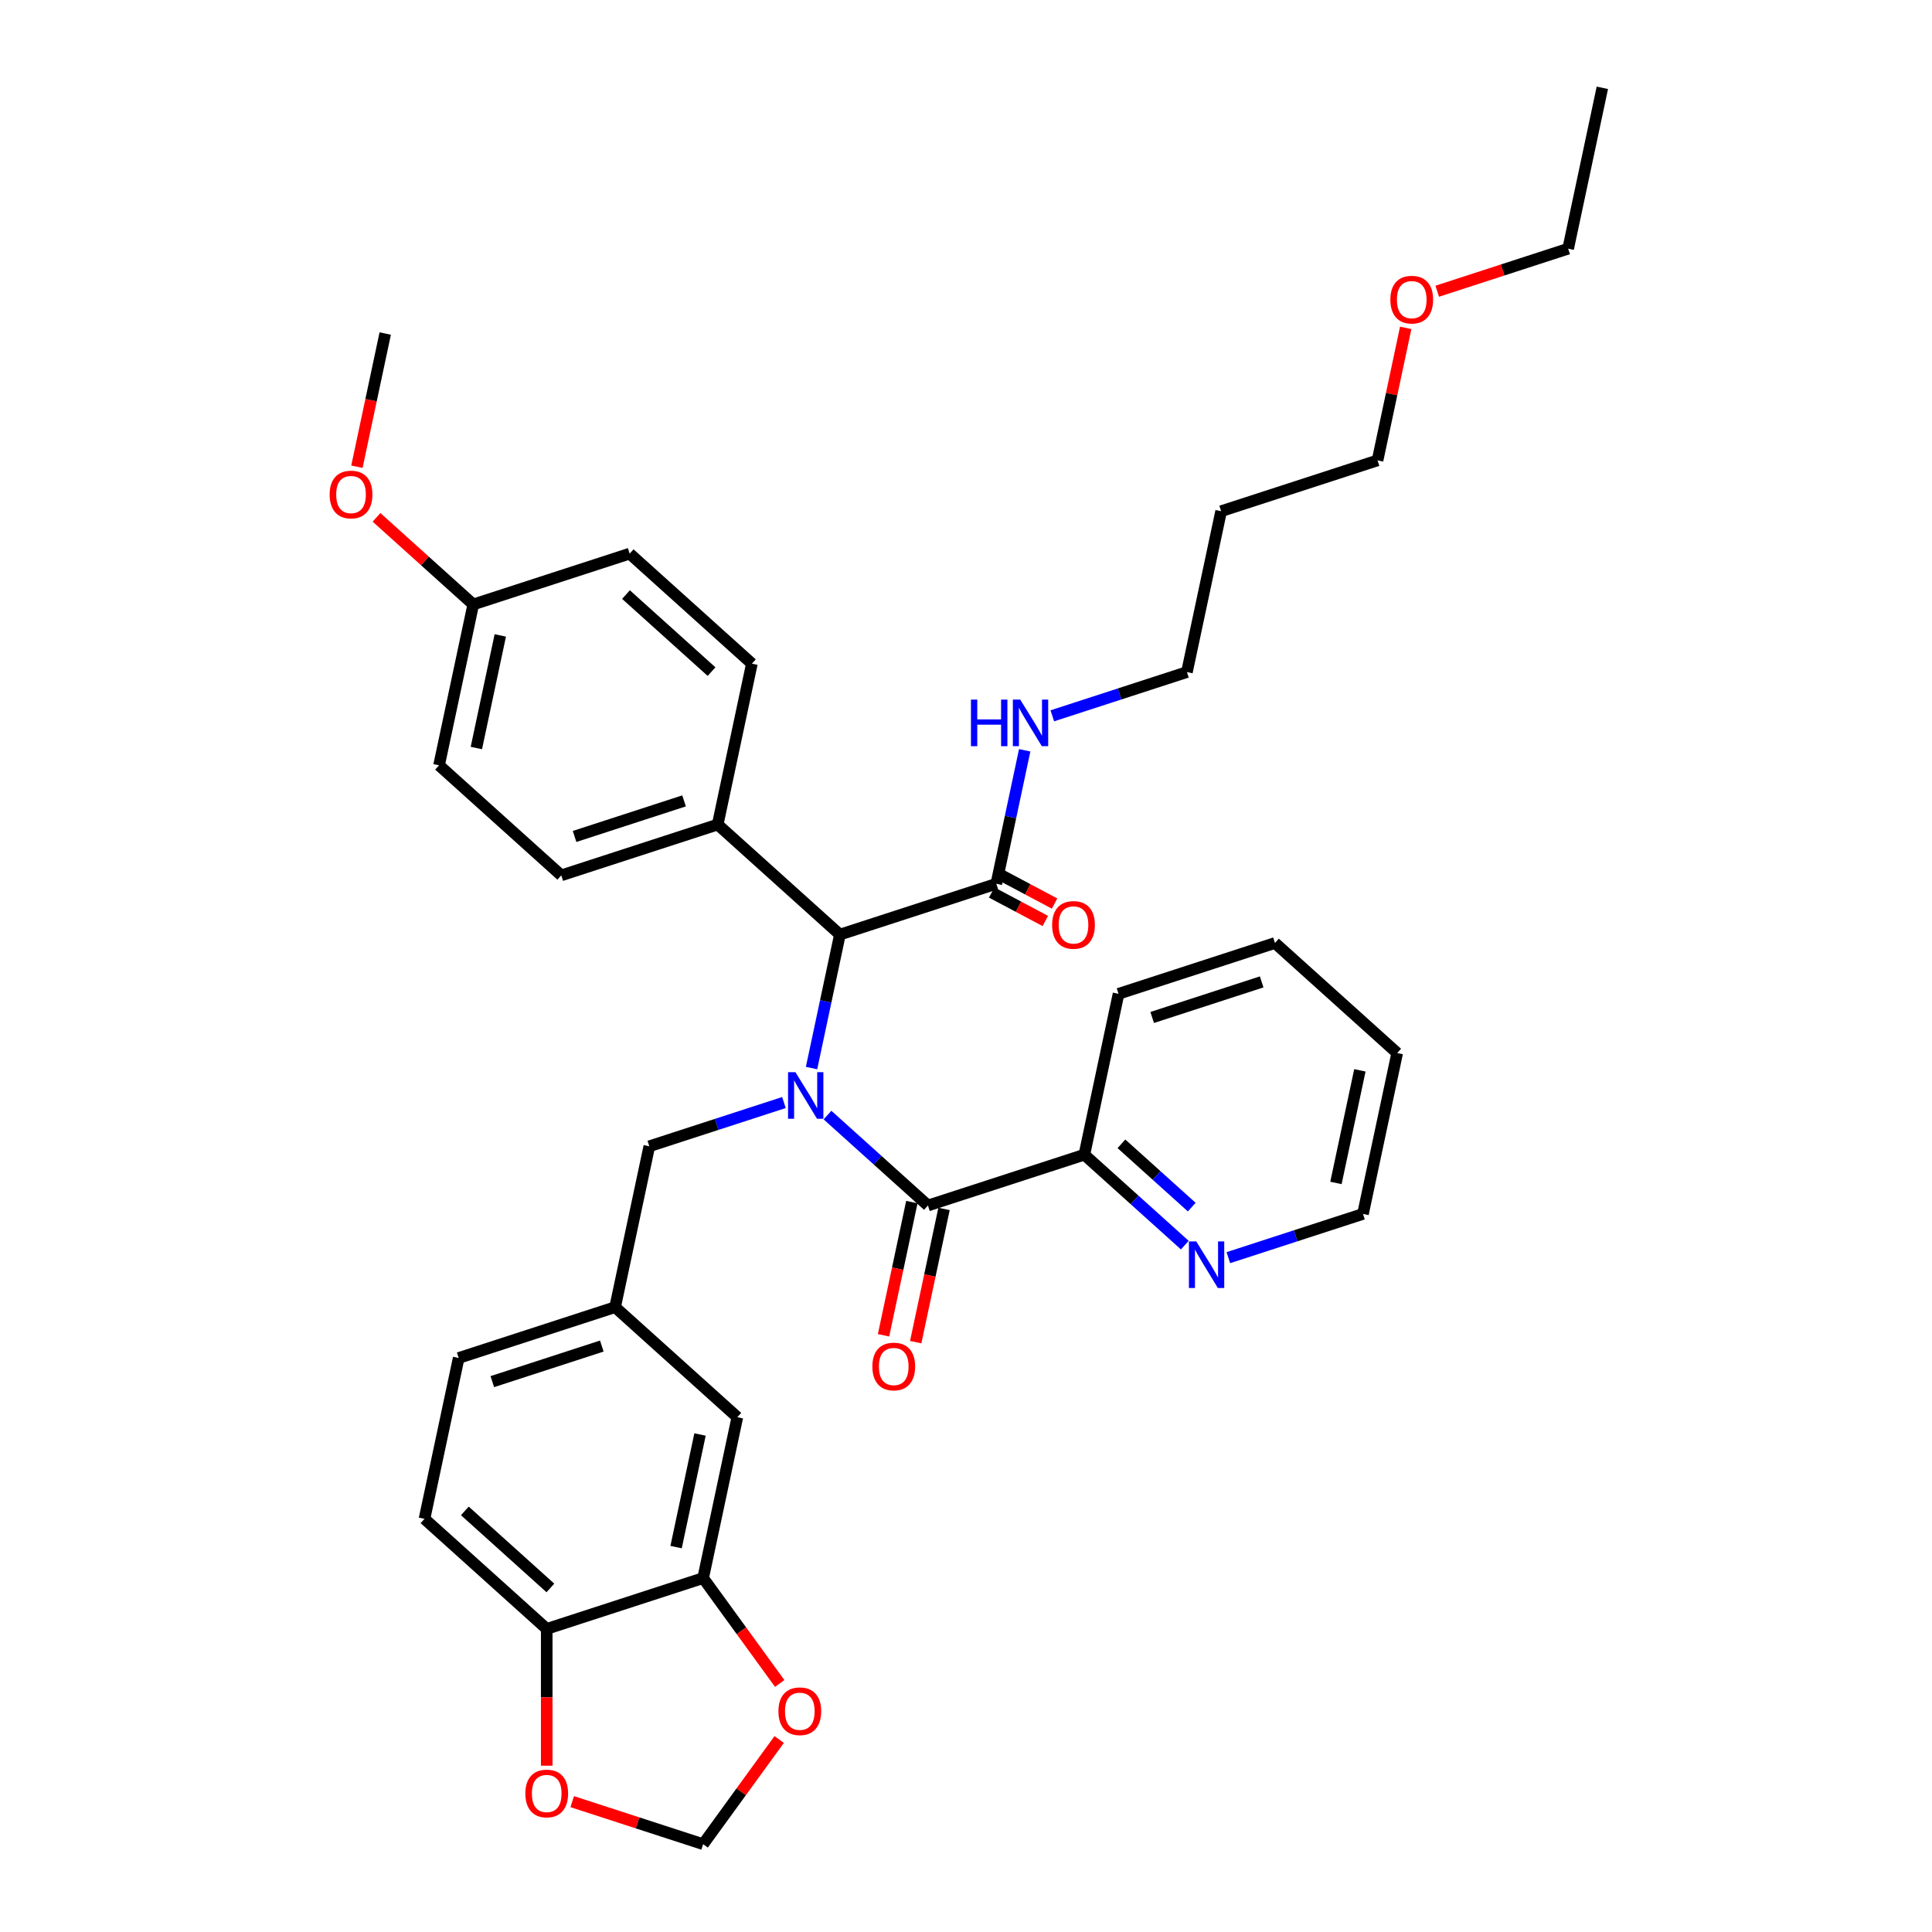 <?xml version='1.0' encoding='iso-8859-1'?>
<svg version='1.1' baseProfile='full'
              xmlns='http://www.w3.org/2000/svg'
                      xmlns:rdkit='http://www.rdkit.org/xml'
                      xmlns:xlink='http://www.w3.org/1999/xlink'
                  xml:space='preserve'
width='1000px' height='1000px' viewBox='0 0 1000 1000'>
<!-- END OF HEADER -->
<rect style='opacity:1.0;fill:#FFFFFF;stroke:none' width='1000' height='1000' x='0' y='0'> </rect>
<path class='bond-0' d='M 428.31,577.157 L 454.305,600.563' style='fill:none;fill-rule:evenodd;stroke:#0000FF;stroke-width:6px;stroke-linecap:butt;stroke-linejoin:miter;stroke-opacity:1' />
<path class='bond-0' d='M 454.305,600.563 L 480.301,623.969' style='fill:none;fill-rule:evenodd;stroke:#000000;stroke-width:6px;stroke-linecap:butt;stroke-linejoin:miter;stroke-opacity:1' />
<path class='bond-1' d='M 420.054,552.827 L 427.396,518.284' style='fill:none;fill-rule:evenodd;stroke:#0000FF;stroke-width:6px;stroke-linecap:butt;stroke-linejoin:miter;stroke-opacity:1' />
<path class='bond-1' d='M 427.396,518.284 L 434.738,483.742' style='fill:none;fill-rule:evenodd;stroke:#000000;stroke-width:6px;stroke-linecap:butt;stroke-linejoin:miter;stroke-opacity:1' />
<path class='bond-4' d='M 405.768,570.671 L 370.924,581.992' style='fill:none;fill-rule:evenodd;stroke:#0000FF;stroke-width:6px;stroke-linecap:butt;stroke-linejoin:miter;stroke-opacity:1' />
<path class='bond-4' d='M 370.924,581.992 L 336.079,593.314' style='fill:none;fill-rule:evenodd;stroke:#000000;stroke-width:6px;stroke-linecap:butt;stroke-linejoin:miter;stroke-opacity:1' />
<path class='bond-5' d='M 480.301,623.969 L 561.261,597.664' style='fill:none;fill-rule:evenodd;stroke:#000000;stroke-width:6px;stroke-linecap:butt;stroke-linejoin:miter;stroke-opacity:1' />
<path class='bond-10' d='M 471.974,622.2 L 464.646,656.674' style='fill:none;fill-rule:evenodd;stroke:#000000;stroke-width:6px;stroke-linecap:butt;stroke-linejoin:miter;stroke-opacity:1' />
<path class='bond-10' d='M 464.646,656.674 L 457.319,691.148' style='fill:none;fill-rule:evenodd;stroke:#FF0000;stroke-width:6px;stroke-linecap:butt;stroke-linejoin:miter;stroke-opacity:1' />
<path class='bond-10' d='M 488.627,625.739 L 481.3,660.213' style='fill:none;fill-rule:evenodd;stroke:#000000;stroke-width:6px;stroke-linecap:butt;stroke-linejoin:miter;stroke-opacity:1' />
<path class='bond-10' d='M 481.3,660.213 L 473.972,694.687' style='fill:none;fill-rule:evenodd;stroke:#FF0000;stroke-width:6px;stroke-linecap:butt;stroke-linejoin:miter;stroke-opacity:1' />
<path class='bond-2' d='M 434.738,483.742 L 515.698,457.437' style='fill:none;fill-rule:evenodd;stroke:#000000;stroke-width:6px;stroke-linecap:butt;stroke-linejoin:miter;stroke-opacity:1' />
<path class='bond-8' d='M 434.738,483.742 L 371.477,426.781' style='fill:none;fill-rule:evenodd;stroke:#000000;stroke-width:6px;stroke-linecap:butt;stroke-linejoin:miter;stroke-opacity:1' />
<path class='bond-15' d='M 513.301,461.947 L 527.175,469.323' style='fill:none;fill-rule:evenodd;stroke:#000000;stroke-width:6px;stroke-linecap:butt;stroke-linejoin:miter;stroke-opacity:1' />
<path class='bond-15' d='M 527.175,469.323 L 541.049,476.699' style='fill:none;fill-rule:evenodd;stroke:#FF0000;stroke-width:6px;stroke-linecap:butt;stroke-linejoin:miter;stroke-opacity:1' />
<path class='bond-15' d='M 518.096,452.927 L 531.97,460.303' style='fill:none;fill-rule:evenodd;stroke:#000000;stroke-width:6px;stroke-linecap:butt;stroke-linejoin:miter;stroke-opacity:1' />
<path class='bond-15' d='M 531.97,460.303 L 545.844,467.679' style='fill:none;fill-rule:evenodd;stroke:#FF0000;stroke-width:6px;stroke-linecap:butt;stroke-linejoin:miter;stroke-opacity:1' />
<path class='bond-16' d='M 515.698,457.437 L 523.04,422.895' style='fill:none;fill-rule:evenodd;stroke:#000000;stroke-width:6px;stroke-linecap:butt;stroke-linejoin:miter;stroke-opacity:1' />
<path class='bond-16' d='M 523.04,422.895 L 530.382,388.352' style='fill:none;fill-rule:evenodd;stroke:#0000FF;stroke-width:6px;stroke-linecap:butt;stroke-linejoin:miter;stroke-opacity:1' />
<path class='bond-3' d='M 363.943,816.808 L 381.642,733.541' style='fill:none;fill-rule:evenodd;stroke:#000000;stroke-width:6px;stroke-linecap:butt;stroke-linejoin:miter;stroke-opacity:1' />
<path class='bond-3' d='M 349.944,800.778 L 362.333,742.492' style='fill:none;fill-rule:evenodd;stroke:#000000;stroke-width:6px;stroke-linecap:butt;stroke-linejoin:miter;stroke-opacity:1' />
<path class='bond-7' d='M 363.943,816.808 L 383.759,844.083' style='fill:none;fill-rule:evenodd;stroke:#000000;stroke-width:6px;stroke-linecap:butt;stroke-linejoin:miter;stroke-opacity:1' />
<path class='bond-7' d='M 383.759,844.083 L 403.576,871.358' style='fill:none;fill-rule:evenodd;stroke:#FF0000;stroke-width:6px;stroke-linecap:butt;stroke-linejoin:miter;stroke-opacity:1' />
<path class='bond-37' d='M 363.943,816.808 L 282.983,843.113' style='fill:none;fill-rule:evenodd;stroke:#000000;stroke-width:6px;stroke-linecap:butt;stroke-linejoin:miter;stroke-opacity:1' />
<path class='bond-14' d='M 336.079,593.314 L 318.38,676.581' style='fill:none;fill-rule:evenodd;stroke:#000000;stroke-width:6px;stroke-linecap:butt;stroke-linejoin:miter;stroke-opacity:1' />
<path class='bond-11' d='M 561.261,597.664 L 587.256,621.07' style='fill:none;fill-rule:evenodd;stroke:#000000;stroke-width:6px;stroke-linecap:butt;stroke-linejoin:miter;stroke-opacity:1' />
<path class='bond-11' d='M 587.256,621.07 L 613.251,644.476' style='fill:none;fill-rule:evenodd;stroke:#0000FF;stroke-width:6px;stroke-linecap:butt;stroke-linejoin:miter;stroke-opacity:1' />
<path class='bond-11' d='M 580.451,592.033 L 598.648,608.418' style='fill:none;fill-rule:evenodd;stroke:#000000;stroke-width:6px;stroke-linecap:butt;stroke-linejoin:miter;stroke-opacity:1' />
<path class='bond-11' d='M 598.648,608.418 L 616.845,624.802' style='fill:none;fill-rule:evenodd;stroke:#0000FF;stroke-width:6px;stroke-linecap:butt;stroke-linejoin:miter;stroke-opacity:1' />
<path class='bond-29' d='M 561.261,597.664 L 578.96,514.398' style='fill:none;fill-rule:evenodd;stroke:#000000;stroke-width:6px;stroke-linecap:butt;stroke-linejoin:miter;stroke-opacity:1' />
<path class='bond-6' d='M 282.983,843.113 L 219.721,786.152' style='fill:none;fill-rule:evenodd;stroke:#000000;stroke-width:6px;stroke-linecap:butt;stroke-linejoin:miter;stroke-opacity:1' />
<path class='bond-6' d='M 284.885,821.917 L 240.603,782.044' style='fill:none;fill-rule:evenodd;stroke:#000000;stroke-width:6px;stroke-linecap:butt;stroke-linejoin:miter;stroke-opacity:1' />
<path class='bond-9' d='M 282.983,843.113 L 282.983,878.517' style='fill:none;fill-rule:evenodd;stroke:#000000;stroke-width:6px;stroke-linecap:butt;stroke-linejoin:miter;stroke-opacity:1' />
<path class='bond-9' d='M 282.983,878.517 L 282.983,913.922' style='fill:none;fill-rule:evenodd;stroke:#FF0000;stroke-width:6px;stroke-linecap:butt;stroke-linejoin:miter;stroke-opacity:1' />
<path class='bond-12' d='M 403.304,900.369 L 383.623,927.457' style='fill:none;fill-rule:evenodd;stroke:#FF0000;stroke-width:6px;stroke-linecap:butt;stroke-linejoin:miter;stroke-opacity:1' />
<path class='bond-12' d='M 383.623,927.457 L 363.943,954.545' style='fill:none;fill-rule:evenodd;stroke:#000000;stroke-width:6px;stroke-linecap:butt;stroke-linejoin:miter;stroke-opacity:1' />
<path class='bond-18' d='M 371.477,426.781 L 290.516,453.087' style='fill:none;fill-rule:evenodd;stroke:#000000;stroke-width:6px;stroke-linecap:butt;stroke-linejoin:miter;stroke-opacity:1' />
<path class='bond-18' d='M 354.071,414.535 L 297.399,432.949' style='fill:none;fill-rule:evenodd;stroke:#000000;stroke-width:6px;stroke-linecap:butt;stroke-linejoin:miter;stroke-opacity:1' />
<path class='bond-19' d='M 371.477,426.781 L 389.175,343.515' style='fill:none;fill-rule:evenodd;stroke:#000000;stroke-width:6px;stroke-linecap:butt;stroke-linejoin:miter;stroke-opacity:1' />
<path class='bond-39' d='M 296.177,932.527 L 330.06,943.536' style='fill:none;fill-rule:evenodd;stroke:#FF0000;stroke-width:6px;stroke-linecap:butt;stroke-linejoin:miter;stroke-opacity:1' />
<path class='bond-39' d='M 330.06,943.536 L 363.943,954.545' style='fill:none;fill-rule:evenodd;stroke:#000000;stroke-width:6px;stroke-linecap:butt;stroke-linejoin:miter;stroke-opacity:1' />
<path class='bond-27' d='M 635.793,650.963 L 670.638,639.641' style='fill:none;fill-rule:evenodd;stroke:#0000FF;stroke-width:6px;stroke-linecap:butt;stroke-linejoin:miter;stroke-opacity:1' />
<path class='bond-27' d='M 670.638,639.641 L 705.482,628.319' style='fill:none;fill-rule:evenodd;stroke:#000000;stroke-width:6px;stroke-linecap:butt;stroke-linejoin:miter;stroke-opacity:1' />
<path class='bond-13' d='M 381.642,733.541 L 318.38,676.581' style='fill:none;fill-rule:evenodd;stroke:#000000;stroke-width:6px;stroke-linecap:butt;stroke-linejoin:miter;stroke-opacity:1' />
<path class='bond-20' d='M 318.38,676.581 L 237.42,702.886' style='fill:none;fill-rule:evenodd;stroke:#000000;stroke-width:6px;stroke-linecap:butt;stroke-linejoin:miter;stroke-opacity:1' />
<path class='bond-20' d='M 311.497,696.718 L 254.825,715.132' style='fill:none;fill-rule:evenodd;stroke:#000000;stroke-width:6px;stroke-linecap:butt;stroke-linejoin:miter;stroke-opacity:1' />
<path class='bond-28' d='M 544.668,370.508 L 579.512,359.187' style='fill:none;fill-rule:evenodd;stroke:#0000FF;stroke-width:6px;stroke-linecap:butt;stroke-linejoin:miter;stroke-opacity:1' />
<path class='bond-28' d='M 579.512,359.187 L 614.357,347.865' style='fill:none;fill-rule:evenodd;stroke:#000000;stroke-width:6px;stroke-linecap:butt;stroke-linejoin:miter;stroke-opacity:1' />
<path class='bond-17' d='M 219.721,786.152 L 237.42,702.886' style='fill:none;fill-rule:evenodd;stroke:#000000;stroke-width:6px;stroke-linecap:butt;stroke-linejoin:miter;stroke-opacity:1' />
<path class='bond-22' d='M 290.516,453.087 L 227.255,396.126' style='fill:none;fill-rule:evenodd;stroke:#000000;stroke-width:6px;stroke-linecap:butt;stroke-linejoin:miter;stroke-opacity:1' />
<path class='bond-23' d='M 389.175,343.515 L 325.914,286.554' style='fill:none;fill-rule:evenodd;stroke:#000000;stroke-width:6px;stroke-linecap:butt;stroke-linejoin:miter;stroke-opacity:1' />
<path class='bond-23' d='M 368.294,347.623 L 324.011,307.751' style='fill:none;fill-rule:evenodd;stroke:#000000;stroke-width:6px;stroke-linecap:butt;stroke-linejoin:miter;stroke-opacity:1' />
<path class='bond-21' d='M 244.954,312.86 L 325.914,286.554' style='fill:none;fill-rule:evenodd;stroke:#000000;stroke-width:6px;stroke-linecap:butt;stroke-linejoin:miter;stroke-opacity:1' />
<path class='bond-25' d='M 244.954,312.86 L 219.92,290.32' style='fill:none;fill-rule:evenodd;stroke:#000000;stroke-width:6px;stroke-linecap:butt;stroke-linejoin:miter;stroke-opacity:1' />
<path class='bond-25' d='M 219.92,290.32 L 194.887,267.78' style='fill:none;fill-rule:evenodd;stroke:#FF0000;stroke-width:6px;stroke-linecap:butt;stroke-linejoin:miter;stroke-opacity:1' />
<path class='bond-36' d='M 244.954,312.86 L 227.255,396.126' style='fill:none;fill-rule:evenodd;stroke:#000000;stroke-width:6px;stroke-linecap:butt;stroke-linejoin:miter;stroke-opacity:1' />
<path class='bond-36' d='M 258.952,328.89 L 246.563,387.176' style='fill:none;fill-rule:evenodd;stroke:#000000;stroke-width:6px;stroke-linecap:butt;stroke-linejoin:miter;stroke-opacity:1' />
<path class='bond-24' d='M 632.056,264.598 L 614.357,347.865' style='fill:none;fill-rule:evenodd;stroke:#000000;stroke-width:6px;stroke-linecap:butt;stroke-linejoin:miter;stroke-opacity:1' />
<path class='bond-30' d='M 632.056,264.598 L 713.016,238.293' style='fill:none;fill-rule:evenodd;stroke:#000000;stroke-width:6px;stroke-linecap:butt;stroke-linejoin:miter;stroke-opacity:1' />
<path class='bond-32' d='M 184.736,241.581 L 192.064,207.107' style='fill:none;fill-rule:evenodd;stroke:#FF0000;stroke-width:6px;stroke-linecap:butt;stroke-linejoin:miter;stroke-opacity:1' />
<path class='bond-32' d='M 192.064,207.107 L 199.391,172.633' style='fill:none;fill-rule:evenodd;stroke:#000000;stroke-width:6px;stroke-linecap:butt;stroke-linejoin:miter;stroke-opacity:1' />
<path class='bond-26' d='M 727.592,169.719 L 720.304,204.006' style='fill:none;fill-rule:evenodd;stroke:#FF0000;stroke-width:6px;stroke-linecap:butt;stroke-linejoin:miter;stroke-opacity:1' />
<path class='bond-26' d='M 720.304,204.006 L 713.016,238.293' style='fill:none;fill-rule:evenodd;stroke:#000000;stroke-width:6px;stroke-linecap:butt;stroke-linejoin:miter;stroke-opacity:1' />
<path class='bond-31' d='M 743.91,150.739 L 777.792,139.73' style='fill:none;fill-rule:evenodd;stroke:#FF0000;stroke-width:6px;stroke-linecap:butt;stroke-linejoin:miter;stroke-opacity:1' />
<path class='bond-31' d='M 777.792,139.73 L 811.675,128.721' style='fill:none;fill-rule:evenodd;stroke:#000000;stroke-width:6px;stroke-linecap:butt;stroke-linejoin:miter;stroke-opacity:1' />
<path class='bond-38' d='M 705.482,628.319 L 723.181,545.053' style='fill:none;fill-rule:evenodd;stroke:#000000;stroke-width:6px;stroke-linecap:butt;stroke-linejoin:miter;stroke-opacity:1' />
<path class='bond-38' d='M 691.484,612.289 L 703.873,554.003' style='fill:none;fill-rule:evenodd;stroke:#000000;stroke-width:6px;stroke-linecap:butt;stroke-linejoin:miter;stroke-opacity:1' />
<path class='bond-35' d='M 578.96,514.398 L 659.92,488.092' style='fill:none;fill-rule:evenodd;stroke:#000000;stroke-width:6px;stroke-linecap:butt;stroke-linejoin:miter;stroke-opacity:1' />
<path class='bond-35' d='M 596.365,526.644 L 653.037,508.23' style='fill:none;fill-rule:evenodd;stroke:#000000;stroke-width:6px;stroke-linecap:butt;stroke-linejoin:miter;stroke-opacity:1' />
<path class='bond-33' d='M 811.675,128.721 L 829.374,45.455' style='fill:none;fill-rule:evenodd;stroke:#000000;stroke-width:6px;stroke-linecap:butt;stroke-linejoin:miter;stroke-opacity:1' />
<path class='bond-34' d='M 723.181,545.053 L 659.92,488.092' style='fill:none;fill-rule:evenodd;stroke:#000000;stroke-width:6px;stroke-linecap:butt;stroke-linejoin:miter;stroke-opacity:1' />
<path  class='atom-0' d='M 411.71 554.955
L 419.61 567.724
Q 420.393 568.984, 421.653 571.265
Q 422.913 573.546, 422.981 573.683
L 422.981 554.955
L 426.182 554.955
L 426.182 579.063
L 422.879 579.063
L 414.4 565.102
Q 413.413 563.467, 412.357 561.595
Q 411.336 559.722, 411.029 559.143
L 411.029 579.063
L 407.897 579.063
L 407.897 554.955
L 411.71 554.955
' fill='#0000FF'/>
<path  class='atom-8' d='M 402.912 885.745
Q 402.912 879.956, 405.773 876.721
Q 408.633 873.486, 413.979 873.486
Q 419.325 873.486, 422.185 876.721
Q 425.045 879.956, 425.045 885.745
Q 425.045 891.601, 422.151 894.938
Q 419.257 898.241, 413.979 898.241
Q 408.667 898.241, 405.773 894.938
Q 402.912 891.635, 402.912 885.745
M 413.979 895.517
Q 417.656 895.517, 419.631 893.066
Q 421.64 890.58, 421.64 885.745
Q 421.64 881.012, 419.631 878.628
Q 417.656 876.211, 413.979 876.211
Q 410.301 876.211, 408.292 878.594
Q 406.317 880.978, 406.317 885.745
Q 406.317 890.614, 408.292 893.066
Q 410.301 895.517, 413.979 895.517
' fill='#FF0000'/>
<path  class='atom-10' d='M 271.916 928.308
Q 271.916 922.519, 274.776 919.285
Q 277.637 916.05, 282.983 916.05
Q 288.328 916.05, 291.189 919.285
Q 294.049 922.519, 294.049 928.308
Q 294.049 934.165, 291.155 937.502
Q 288.26 940.805, 282.983 940.805
Q 277.671 940.805, 274.776 937.502
Q 271.916 934.199, 271.916 928.308
M 282.983 938.081
Q 286.66 938.081, 288.635 935.629
Q 290.644 933.143, 290.644 928.308
Q 290.644 923.575, 288.635 921.191
Q 286.66 918.774, 282.983 918.774
Q 279.305 918.774, 277.296 921.157
Q 275.321 923.541, 275.321 928.308
Q 275.321 933.177, 277.296 935.629
Q 279.305 938.081, 282.983 938.081
' fill='#FF0000'/>
<path  class='atom-11' d='M 451.535 707.304
Q 451.535 701.515, 454.396 698.28
Q 457.256 695.046, 462.602 695.046
Q 467.948 695.046, 470.808 698.28
Q 473.668 701.515, 473.668 707.304
Q 473.668 713.161, 470.774 716.498
Q 467.88 719.8, 462.602 719.8
Q 457.29 719.8, 454.396 716.498
Q 451.535 713.195, 451.535 707.304
M 462.602 717.076
Q 466.279 717.076, 468.254 714.625
Q 470.263 712.139, 470.263 707.304
Q 470.263 702.571, 468.254 700.187
Q 466.279 697.77, 462.602 697.77
Q 458.924 697.77, 456.915 700.153
Q 454.94 702.537, 454.94 707.304
Q 454.94 712.173, 456.915 714.625
Q 458.924 717.076, 462.602 717.076
' fill='#FF0000'/>
<path  class='atom-12' d='M 619.193 642.571
L 627.093 655.34
Q 627.876 656.6, 629.136 658.881
Q 630.396 661.162, 630.464 661.299
L 630.464 642.571
L 633.665 642.571
L 633.665 666.679
L 630.362 666.679
L 621.883 652.718
Q 620.896 651.083, 619.84 649.211
Q 618.819 647.338, 618.512 646.759
L 618.512 666.679
L 615.38 666.679
L 615.38 642.571
L 619.193 642.571
' fill='#0000FF'/>
<path  class='atom-16' d='M 544.577 478.741
Q 544.577 472.953, 547.437 469.718
Q 550.298 466.483, 555.644 466.483
Q 560.99 466.483, 563.85 469.718
Q 566.71 472.953, 566.71 478.741
Q 566.71 484.598, 563.816 487.935
Q 560.922 491.238, 555.644 491.238
Q 550.332 491.238, 547.437 487.935
Q 544.577 484.632, 544.577 478.741
M 555.644 488.514
Q 559.321 488.514, 561.296 486.062
Q 563.305 483.577, 563.305 478.741
Q 563.305 474.008, 561.296 471.625
Q 559.321 469.207, 555.644 469.207
Q 551.966 469.207, 549.957 471.591
Q 547.982 473.974, 547.982 478.741
Q 547.982 483.611, 549.957 486.062
Q 551.966 488.514, 555.644 488.514
' fill='#FF0000'/>
<path  class='atom-17' d='M 502.564 362.116
L 505.833 362.116
L 505.833 372.366
L 518.159 372.366
L 518.159 362.116
L 521.428 362.116
L 521.428 386.224
L 518.159 386.224
L 518.159 375.09
L 505.833 375.09
L 505.833 386.224
L 502.564 386.224
L 502.564 362.116
' fill='#0000FF'/>
<path  class='atom-17' d='M 528.068 362.116
L 535.968 374.885
Q 536.751 376.145, 538.011 378.427
Q 539.271 380.708, 539.339 380.844
L 539.339 362.116
L 542.54 362.116
L 542.54 386.224
L 539.237 386.224
L 530.758 372.264
Q 529.771 370.629, 528.715 368.756
Q 527.694 366.884, 527.387 366.305
L 527.387 386.224
L 524.254 386.224
L 524.254 362.116
L 528.068 362.116
' fill='#0000FF'/>
<path  class='atom-26' d='M 170.626 255.967
Q 170.626 250.179, 173.486 246.944
Q 176.346 243.709, 181.692 243.709
Q 187.038 243.709, 189.899 246.944
Q 192.759 250.179, 192.759 255.967
Q 192.759 261.824, 189.865 265.161
Q 186.97 268.464, 181.692 268.464
Q 176.381 268.464, 173.486 265.161
Q 170.626 261.858, 170.626 255.967
M 181.692 265.74
Q 185.37 265.74, 187.345 263.288
Q 189.354 260.802, 189.354 255.967
Q 189.354 251.234, 187.345 248.851
Q 185.37 246.433, 181.692 246.433
Q 178.015 246.433, 176.006 248.817
Q 174.031 251.2, 174.031 255.967
Q 174.031 260.836, 176.006 263.288
Q 178.015 265.74, 181.692 265.74
' fill='#FF0000'/>
<path  class='atom-27' d='M 719.649 155.095
Q 719.649 149.306, 722.509 146.071
Q 725.369 142.836, 730.715 142.836
Q 736.061 142.836, 738.921 146.071
Q 741.781 149.306, 741.781 155.095
Q 741.781 160.951, 738.887 164.288
Q 735.993 167.591, 730.715 167.591
Q 725.403 167.591, 722.509 164.288
Q 719.649 160.985, 719.649 155.095
M 730.715 164.867
Q 734.392 164.867, 736.367 162.415
Q 738.376 159.93, 738.376 155.095
Q 738.376 150.362, 736.367 147.978
Q 734.392 145.56, 730.715 145.56
Q 727.038 145.56, 725.029 147.944
Q 723.054 150.327, 723.054 155.095
Q 723.054 159.964, 725.029 162.415
Q 727.038 164.867, 730.715 164.867
' fill='#FF0000'/>
</svg>
